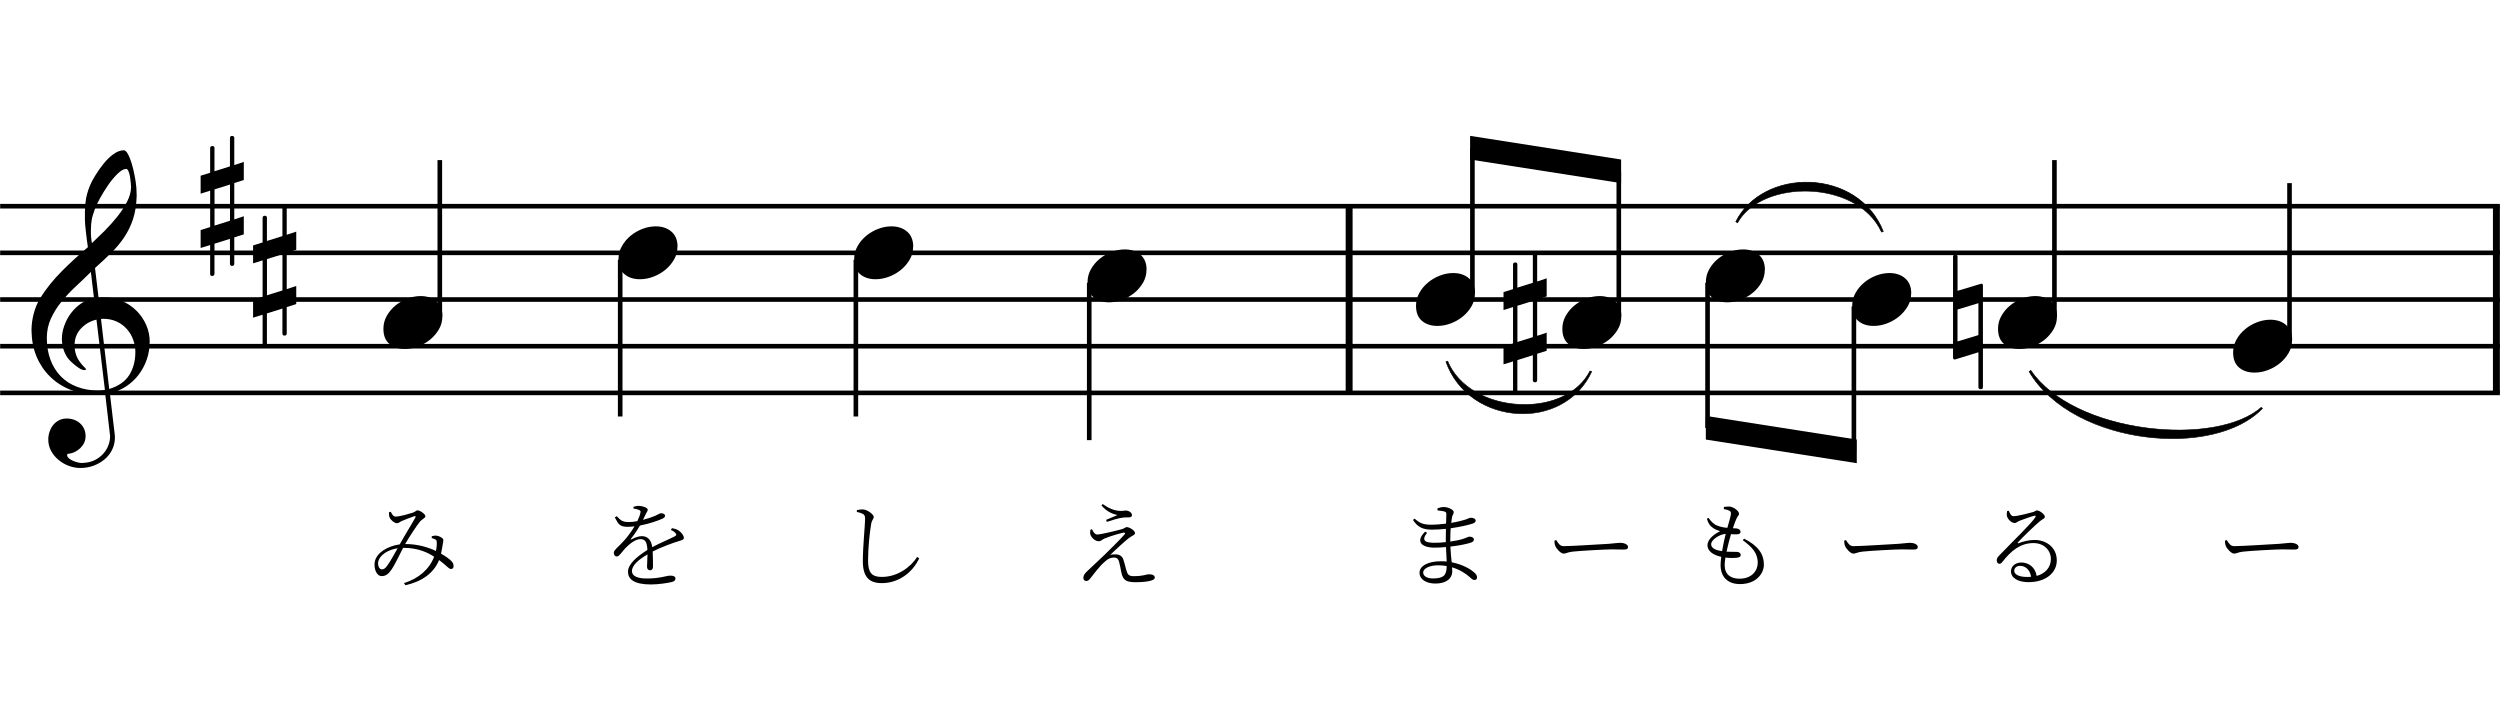 <?xml version="1.0" encoding="UTF-8"?><svg id="_レイヤー_1" xmlns="http://www.w3.org/2000/svg" width="520" height="150" viewBox="0 0 520 150"><defs><style>.cls-1{fill-rule:evenodd;}.cls-1,.cls-2{stroke-width:0px;}</style></defs><path class="cls-2" d="m31.12,71.23c0,1.24-.2,2.43-.6,3.57-.4,1.14-.96,2.18-1.67,3.13-.71.94-1.58,1.75-2.6,2.43-1.02.67-2.16,1.15-3.4,1.44l1.01,8.54c.03.21.04.34.04.41v.29c0,.85-.19,1.68-.56,2.47-.38.79-.91,1.47-1.59,2.04-.69.57-1.46,1.01-2.31,1.32-.85.31-1.77.47-2.76.47-.78,0-1.55-.14-2.33-.43-.78-.28-1.49-.69-2.14-1.22-.65-.53-1.17-1.16-1.57-1.88-.4-.72-.6-1.53-.6-2.41,0-.54.09-1.08.27-1.61.18-.53.43-1,.76-1.4.32-.4.72-.72,1.2-.97.48-.25,1.02-.37,1.61-.37.52,0,1.02.08,1.5.25.48.17.9.41,1.26.74.36.32.65.71.85,1.16.21.45.31.95.31,1.5s-.1.99-.31,1.42c-.21.43-.49.8-.83,1.13-.35.32-.75.59-1.2.8-.45.21-.93.32-1.42.35-.05.1-.08.18-.08.23,0,.26.12.49.37.7.25.21.53.38.85.52s.66.25,1.01.33c.35.08.6.12.76.12.96-.03,1.77-.17,2.43-.45.66-.27,1.26-.67,1.81-1.18.54-.52.96-1.12,1.26-1.81.3-.69.45-1.4.45-2.16l-1.01-8.7c-.21.03-.43.04-.66.06-.23.01-.45.02-.66.02h-.47c-1.94,0-3.74-.33-5.4-.99-1.66-.66-3.09-1.58-4.29-2.76-1.2-1.18-2.14-2.57-2.81-4.17-.67-1.61-1.02-3.42-1.05-5.44,0-1.17.16-2.34.47-3.51.31-1.18.76-2.26,1.36-3.24,1.24-1.97,2.75-3.84,4.52-5.61,1.77-1.77,3.57-3.42,5.38-4.95-.08-.44-.15-.93-.21-1.48-.06-.54-.13-1.07-.19-1.59s-.12-1.01-.16-1.48-.06-.83-.06-1.09v-.39c-.03-1.06.01-2.14.12-3.24.1-1.1.41-2.28.93-3.55.23-.57.6-1.27,1.11-2.1.51-.83,1.07-1.64,1.71-2.43.63-.79,1.31-1.45,2.04-1.98.72-.53,1.45-.81,2.17-.83.26.03.49.2.7.52.21.32.4.72.58,1.18s.33.91.45,1.34c.12.43.2.74.25.95.18.75.34,1.59.49,2.5.14.92.21,1.84.21,2.78v.31c-.05,1.81-.31,3.4-.76,4.76-.45,1.36-1.06,2.61-1.82,3.75s-1.66,2.22-2.7,3.24c-1.04,1.02-2.16,2.08-3.38,3.16l.74,6.21c.21-.05.44-.08.7-.08h.7c1.24,0,2.43.25,3.55.76,1.13.51,2.11,1.18,2.95,2.02.84.84,1.51,1.82,2,2.93.49,1.11.74,2.3.74,3.57v.08Zm-11.07-4.74c-1.24.28-2.3.89-3.18,1.81-.88.92-1.33,2.05-1.36,3.4,0,1.06.19,1.96.56,2.7.37.74.94,1.47,1.69,2.19.08.08.12.16.12.23v.04c-.05.08-.14.12-.27.12h-.2c-.16,0-.39-.09-.72-.27s-.65-.41-.99-.68c-.34-.27-.66-.56-.97-.85-.31-.3-.54-.56-.7-.8-.39-.57-.68-1.19-.87-1.86-.19-.67-.29-1.35-.29-2.02,0-.91.17-1.83.51-2.78s.8-1.81,1.4-2.6c.59-.79,1.3-1.46,2.12-2.02s1.7-.89,2.66-.99l-.66-5.55c-.98.98-2.02,1.98-3.11,2.99-1.09,1.01-2.08,2.07-2.99,3.18-.91,1.11-1.64,2.29-2.21,3.53s-.85,2.59-.85,4.04c0,1.66.25,3.15.74,4.49.49,1.33,1.2,2.48,2.12,3.44.92.96,2.04,1.7,3.38,2.21s2.78.78,4.33.78c.52,0,1.02-.04,1.51-.12l-1.75-14.6Zm7.22-27.53c0-.13-.02-.41-.06-.85-.04-.44-.09-.87-.16-1.3-.07-.43-.17-.82-.31-1.16-.14-.35-.32-.52-.52-.52-.52.03-1.11.37-1.79,1.03-.67.66-1.33,1.45-1.96,2.37-.63.92-1.2,1.84-1.71,2.78-.5.93-.86,1.7-1.07,2.29-.16.47-.28.87-.39,1.2s-.18.66-.23.97c-.05.31-.09.63-.12.97-.03.34-.04.72-.04,1.16v.7c0,.16,0,.34.02.54.01.21.04.45.08.72.04.27.07.51.1.72.83-.78,1.71-1.63,2.64-2.56s1.81-1.91,2.64-2.95c.83-1.04,1.51-2.07,2.04-3.11s.81-2.03.83-2.99Zm.89,34.33c0-.93-.16-1.82-.47-2.66-.31-.84-.76-1.59-1.36-2.25-.6-.66-1.31-1.17-2.14-1.53-.83-.36-1.71-.54-2.64-.54l-.54.04,1.71,14.56c1.94-.6,3.33-1.57,4.17-2.91.84-1.35,1.26-2.91,1.26-4.7Z"/><path class="cls-2" d="m50.71,48.75l-1.98.62v5.47c0,.31-.16.47-.47.47-.26,0-.4-.14-.43-.43v-5.2l-3.22,1.01v6.33c-.1.26-.25.39-.43.39-.28,0-.44-.12-.47-.35v-6.1l-1.98.62v-3.73l1.98-.62v-7.57l-1.98.62v-3.73l1.98-.62v-5.2c.05-.23.21-.35.47-.35s.4.12.43.35v4.89l3.22-1.01v-5.98c.03-.23.17-.35.43-.35s.41.1.47.31v5.75l1.98-.66v3.77l-1.98.62v7.57l1.98-.66v3.77Zm-2.87-2.84v-7.53l-3.22,1.01v7.53l3.22-1.01Z"/><path class="cls-2" d="m61.62,63.25l-1.98.62v5.47c0,.31-.16.47-.47.47-.26,0-.4-.14-.43-.43v-5.2l-3.22,1.01v6.33c-.1.26-.25.39-.43.39-.28,0-.44-.12-.47-.35v-6.1l-1.98.62v-3.73l1.98-.62v-7.57l-1.98.62v-3.73l1.98-.62v-5.2c.05-.23.21-.35.47-.35s.4.12.43.35v4.89l3.22-1.01v-5.98c.03-.23.17-.35.43-.35s.41.1.47.31v5.75l1.98-.66v3.77l-1.98.62v7.57l1.98-.66v3.77Zm-2.87-2.84v-7.53l-3.22,1.01v7.53l3.22-1.01Z"/><rect class="cls-2" x="279.9" y="42.89" width="1.44" height="38.95"/><rect class="cls-2" x="518.53" y="42.89" width="1.44" height="38.95"/><rect class="cls-2" x=".03" y="42.41" width="519.94" height=".96"/><rect class="cls-2" x=".03" y="52.11" width="519.94" height=".96"/><rect class="cls-2" x=".03" y="61.82" width="519.94" height=".96"/><rect class="cls-2" x=".03" y="71.53" width="519.94" height=".96"/><rect class="cls-2" x=".03" y="81.24" width="519.94" height=".96"/><rect class="cls-2" x="91" y="33.3" width=".96" height="32.36"/><path class="cls-2" d="m92.01,65.81c0,.98-.24,1.88-.72,2.7s-1.09,1.53-1.84,2.14c-.75.61-1.59,1.08-2.5,1.42s-1.83.51-2.74.51c-1.32,0-2.4-.35-3.22-1.05-.83-.7-1.24-1.75-1.24-3.15,0-.96.23-1.85.7-2.68.47-.83,1.07-1.55,1.81-2.16.74-.61,1.57-1.09,2.49-1.44s1.83-.52,2.74-.52c1.32,0,2.41.36,3.26,1.09.85.73,1.28,1.77,1.28,3.15Z"/><rect class="cls-2" x="128.52" y="54.03" width=".96" height="32.6"/><path class="cls-2" d="m140.91,51.31c0,.98-.24,1.88-.72,2.7s-1.09,1.53-1.84,2.14c-.75.61-1.59,1.08-2.5,1.42s-1.83.51-2.74.51c-1.32,0-2.4-.35-3.22-1.05-.83-.7-1.24-1.75-1.24-3.15,0-.96.23-1.85.7-2.68.47-.83,1.07-1.55,1.81-2.16.74-.61,1.57-1.09,2.49-1.44s1.83-.52,2.74-.52c1.32,0,2.41.36,3.26,1.09.85.73,1.28,1.77,1.28,3.15Z"/><rect class="cls-2" x="177.54" y="54.03" width=".96" height="32.6"/><path class="cls-2" d="m189.93,51.31c0,.98-.24,1.88-.72,2.7s-1.09,1.53-1.84,2.14c-.75.61-1.59,1.08-2.5,1.42s-1.83.51-2.74.51c-1.32,0-2.4-.35-3.22-1.05-.83-.7-1.24-1.75-1.24-3.15,0-.96.23-1.85.7-2.68.47-.83,1.07-1.55,1.81-2.16.74-.61,1.57-1.09,2.49-1.44s1.83-.52,2.74-.52c1.32,0,2.41.36,3.26,1.09.85.73,1.28,1.77,1.28,3.15Z"/><rect class="cls-2" x="226.08" y="58.83" width=".96" height="32.72"/><path class="cls-2" d="m238.47,56.11c0,.98-.24,1.88-.72,2.7s-1.09,1.53-1.84,2.14c-.75.61-1.59,1.08-2.5,1.42s-1.83.51-2.74.51c-1.32,0-2.4-.35-3.22-1.05-.83-.7-1.24-1.75-1.24-3.15,0-.96.23-1.85.7-2.68.47-.83,1.07-1.55,1.81-2.16.74-.61,1.57-1.09,2.49-1.44s1.83-.52,2.74-.52c1.32,0,2.41.36,3.26,1.09.85.73,1.28,1.77,1.28,3.15Z"/><path class="cls-2" d="m89.81,111.54c.31-.1.7-.16,1.03-.12.6.08,1.38.54,1.38.91,0,.31-.1.62-.16,1.07-.06.37-.17,1.07-.33,1.75.95.56,1.69,1.07,2.14,1.53.37.39.49.7.47,1.13,0,.31-.17.54-.54.54-.49,0-1.01-.82-2.47-1.86-1.09,2.68-3.48,4.45-7.01,5.24l-.29-.45c3.09-.95,5.3-2.91,6.27-5.49-1.36-.87-3.34-1.84-6.41-1.84h-.04c-.85,1.63-1.84,3.75-2.41,4.52-.6.87-1.16,1.36-2.06,1.36-1.09,0-1.69-1.65-1.42-3.03.41-1.88,2.7-3.22,5.18-3.57l.1-.17c.91-1.67,2.66-4.47,3.13-5.36.16-.31.06-.41-.19-.33-.7.23-1.9.7-2.64,1.01-.33.14-.6.45-.95.45-.56,0-1.36-.68-1.57-1.24-.1-.25-.12-.7-.12-1.03l.37-.12c.29.52.49,1.01,1.05,1.01.8,0,2.74-.56,3.44-.78.68-.21.78-.52,1.09-.52.52,0,1.63.78,1.63,1.22,0,.41-.7.6-1.13,1.13-.62.74-2.23,3.18-3.03,4.58l-.04.08h.1c2.54,0,4.78.72,6.29,1.44.17-.74.21-1.38.17-1.81,0-.33-.06-.45-.31-.6-.21-.12-.43-.19-.74-.27l.02-.37Zm-7.11,2.5c-2.08.31-3.67,1.44-4,2.68-.21.83.17,1.71.7,1.71s.78-.27,1.2-.85c.47-.62,1.36-2.21,2.1-3.53Z"/><path class="cls-2" d="m139.75,109.85c.7.14,1.11.27,1.44.52.49.33,1.05.97,1.05,1.51,0,.35-.19.41-.95.64-1.5.45-3.77,1.3-5.53,2.19.06,1.11.06,2.52.06,3.15,0,.47-.21.76-.6.76-.33,0-.64-.21-.64-.74,0-.47.08-1.51.1-2.56-1.88,1.07-3.24,2.31-3.24,3.46,0,1.09,1.24,1.55,3.09,1.55,2.87,0,4-.6,4.93-.6.68,0,1.03.23,1.03.6,0,.29-.1.54-.72.72-.64.17-2.7.52-4.35.52-3.61,0-4.8-1.13-4.8-2.66s1.77-3.09,4.04-4.52c-.08-1.65-.45-2.25-1.46-2.25-1.09,0-2.37,1.09-3.18,1.94-.68.74-1.22,1.65-1.69,1.67-.39,0-.66-.29-.66-.78,0-.52.72-1.01,1.59-1.94,1.01-1.01,1.98-2.31,2.72-3.55-.49.06-.95.1-1.4.1-1.59,0-1.92-.43-2.7-1.96l.41-.25c.78.82,1.11,1.22,2.54,1.22.52,0,1.13-.08,1.73-.19.31-.64.54-1.22.64-1.71.1-.35.04-.49-.35-.64-.23-.12-.64-.21-1.09-.27v-.37c.39-.1.8-.21,1.11-.19.6,0,1.86.33,1.86.8,0,.27-.16.41-.37.83-.14.31-.39.8-.62,1.28.99-.25,1.92-.58,2.52-.83.82-.37.95-.54,1.24-.54.43,0,.83.16.83.52,0,.25-.17.43-.54.6-.8.39-2.72,1.05-4.68,1.44-.47.8-1.01,1.65-1.86,2.74-.08.1-.02.19.12.12.62-.31,1.36-.66,2.14-.66,1.22,0,1.96.83,2.16,2.29,1.57-.85,3.55-1.65,4.72-2.27.33-.18.37-.35.1-.66-.19-.25-.58-.49-.95-.66l.23-.35Z"/><path class="cls-2" d="m178.23,106.51v-.41c.5-.1.91-.16,1.26-.14.91.04,2.25,1.03,2.25,1.57,0,.41-.37.54-.54,1.46-.31,1.82-.64,4.97-.64,7.61,0,2.47.72,3.4,2.85,3.4,3.34,0,6.06-2.1,7.36-4.16l.43.29c-1.44,3.05-4.35,5.16-7.79,5.16-2.6,0-3.94-1.26-3.94-4.58,0-3.01.47-7.57.47-8.7,0-.7-.12-.91-.45-1.11-.31-.17-.76-.33-1.26-.41Z"/><path class="cls-2" d="m227.14,110.09c.29.66.66,1.09,1.07,1.09.76,0,4.1-.82,5.2-1.13.48-.14.66-.41.95-.41.56,0,1.73.7,1.73,1.26,0,.37-.62.52-1.3,1.03-.8.62-2.81,2.45-3.86,3.48.39-.1.83-.1,1.16-.1.68,0,1.3.31,1.55,1.03.21.62.43,1.44.6,2.14.27,1.03.58,1.36,1.51,1.36,2.23,0,2.56-.39,3.28-.39.76,0,1.17.27,1.17.7,0,.78-2.52.95-3.98.95-2.1,0-2.66-.5-2.99-2.08-.12-.62-.27-1.44-.45-2.14-.12-.51-.41-.91-1.05-.91-.6,0-1.19.19-1.77.72-1.3,1.07-2.45,2.72-3.22,3.67-.23.29-.47.49-.82.49-.31,0-.58-.25-.58-.62,0-.68.43-1.07.95-1.57.82-.78,2.41-2.25,3.42-3.22,1.47-1.44,3.34-3.3,4.17-4.25.27-.31.1-.48-.27-.39-.87.19-2.8.76-3.9,1.22-.52.25-.74.56-1.13.56-.82,0-1.55-.76-1.75-1.32-.12-.35-.1-.7-.02-1.09l.31-.08Zm1.94-4.97l.29-.27c1.26.89,2.41,1.38,3.67,1.42.54.02.78-.08,1.11-.08.58,0,1.3.39,1.3.95,0,.25-.17.48-.68.48-.39,0-.68-.02-1.2.04-.85.08-2.54.62-3.34.89l-.17-.41c.78-.33,1.77-.74,2.37-1.01-.66-.14-2.15-.54-3.34-2.02Z"/><path class="cls-2" d="m306.79,61.02c0,.98-.24,1.88-.72,2.7s-1.09,1.53-1.84,2.14c-.75.61-1.59,1.08-2.5,1.42s-1.83.51-2.74.51c-1.32,0-2.4-.35-3.22-1.05-.83-.7-1.24-1.75-1.24-3.15,0-.96.23-1.85.7-2.68.47-.83,1.07-1.55,1.81-2.16.74-.61,1.57-1.09,2.49-1.44s1.83-.52,2.74-.52c1.32,0,2.41.36,3.26,1.09.85.73,1.28,1.77,1.28,3.15Z"/><rect class="cls-2" x="305.78" y="30.78" width=".96" height="30.08"/><path class="cls-2" d="m337.23,65.81c0,.98-.24,1.88-.72,2.7s-1.09,1.53-1.84,2.14c-.75.61-1.59,1.08-2.5,1.42s-1.83.51-2.74.51c-1.32,0-2.4-.35-3.22-1.05-.83-.7-1.24-1.75-1.24-3.15,0-.96.23-1.85.7-2.68.47-.83,1.07-1.55,1.81-2.16.74-.61,1.57-1.09,2.49-1.44s1.83-.52,2.74-.52c1.32,0,2.41.36,3.26,1.09.85.73,1.28,1.77,1.28,3.15Z"/><path class="cls-2" d="m321.71,72.96l-1.98.62v5.47c0,.31-.16.47-.47.47-.26,0-.4-.14-.43-.43v-5.2l-3.22,1.01v6.33c-.1.26-.25.39-.43.39-.28,0-.44-.12-.47-.35v-6.1l-1.98.62v-3.73l1.98-.62v-7.57l-1.98.62v-3.73l1.98-.62v-5.2c.05-.23.21-.35.47-.35s.4.12.43.35v4.89l3.22-1.01v-5.98c.03-.23.17-.35.43-.35s.41.1.47.31v5.75l1.98-.66v3.77l-1.98.62v7.57l1.98-.66v3.77Zm-2.87-2.84v-7.53l-3.22,1.01v7.53l3.22-1.01Z"/><rect class="cls-2" x="336.23" y="35.69" width=".96" height="29.96"/><polyline class="cls-1" points="305.78 28.26 337.19 33.18 337.19 38.09 305.78 33.18"/><path class="cls-2" d="m367.08,56.11c0,.98-.24,1.88-.72,2.7s-1.09,1.53-1.84,2.14c-.75.61-1.59,1.08-2.5,1.42s-1.83.51-2.74.51c-1.32,0-2.4-.35-3.22-1.05-.83-.7-1.24-1.75-1.24-3.15,0-.96.23-1.85.7-2.68.47-.83,1.07-1.55,1.81-2.16.74-.61,1.57-1.09,2.49-1.44s1.83-.52,2.74-.52c1.32,0,2.41.36,3.26,1.09.85.73,1.28,1.77,1.28,3.15Z"/><rect class="cls-2" x="354.69" y="58.83" width=".96" height="30.2"/><path class="cls-2" d="m397.52,61.02c0,.98-.24,1.88-.72,2.7s-1.09,1.53-1.84,2.14c-.75.61-1.59,1.08-2.5,1.42s-1.83.51-2.74.51c-1.32,0-2.4-.35-3.22-1.05-.83-.7-1.24-1.75-1.24-3.15,0-.96.23-1.85.7-2.68.47-.83,1.07-1.55,1.81-2.16.74-.61,1.57-1.09,2.49-1.44s1.83-.52,2.74-.52c1.32,0,2.41.36,3.26,1.09.85.73,1.28,1.77,1.28,3.15Z"/><rect class="cls-2" x="385.13" y="63.74" width=".96" height="30.2"/><polyline class="cls-1" points="354.81 86.51 386.21 91.43 386.21 96.34 354.81 91.43"/><rect class="cls-2" x="426.84" y="33.3" width=".96" height="32.36"/><path class="cls-2" d="m427.85,65.81c0,.98-.24,1.88-.72,2.7s-1.09,1.53-1.84,2.14c-.75.61-1.59,1.08-2.5,1.42s-1.83.51-2.74.51c-1.32,0-2.4-.35-3.22-1.05-.83-.7-1.24-1.75-1.24-3.15,0-.96.23-1.85.7-2.68.47-.83,1.07-1.55,1.81-2.16.74-.61,1.57-1.09,2.49-1.44s1.83-.52,2.74-.52c1.32,0,2.41.36,3.26,1.09.85.73,1.28,1.77,1.28,3.15Z"/><path class="cls-2" d="m412.44,80.57c0,.26-.14.39-.43.39-.34,0-.5-.14-.5-.43v-7.26l-4.89,1.51c-.26,0-.39-.14-.39-.43v-21.01c0-.23.16-.35.47-.35s.47.12.47.35v7.15l4.93-1.48c.23,0,.35.12.35.35v21.2Zm-.93-10.87v-6.64l-4.35,1.32v6.64l4.35-1.32Z"/><rect class="cls-2" x="475.74" y="38.09" width=".96" height="32.48"/><path class="cls-2" d="m476.75,70.73c0,.98-.24,1.88-.72,2.7s-1.09,1.53-1.84,2.14c-.75.61-1.59,1.08-2.5,1.42s-1.83.51-2.74.51c-1.32,0-2.4-.35-3.22-1.05-.83-.7-1.24-1.75-1.24-3.15,0-.96.23-1.85.7-2.68.47-.83,1.07-1.55,1.81-2.16.74-.61,1.57-1.09,2.49-1.44s1.83-.52,2.74-.52c1.32,0,2.41.36,3.26,1.09.85.73,1.28,1.77,1.28,3.15Z"/><path class="cls-2" d="m301.64,112.65c1.05-.14,2.02-.35,2.8-.6.64-.21.99-.43,1.22-.43.41,0,.91.19.91.6,0,.29-.21.49-.56.62-.74.27-2.43.64-4.33.85.06,1.26.17,2.35.27,3.26,2.41.47,4.06,1.55,4.62,2.06.43.35.66.7.66,1.07s-.21.56-.52.56c-.35,0-.56-.2-.91-.52-.99-.91-2.29-1.67-3.77-2.12.02.27.04.52.04.78,0,1.65-1.36,2.6-3.51,2.6-1.9,0-3.3-.87-3.3-2.25,0-1.53,2-2.39,4.43-2.39.43,0,.83.02,1.22.06-.04-.78-.1-1.82-.14-3.01-.8.08-1.59.12-2.37.12-2.72,0-4.06-1.26-1.98-3.32l.41.23c-1.24,1.61-.43,2.08,1.51,2.08.78,0,1.59-.04,2.39-.14v-.78c0-.64,0-1.32.02-1.98-.97.1-1.98.17-2.91.17-1.81,0-2.95-.47-3.94-2.02l.33-.27c.95.8,1.61,1.26,3.44,1.26.99,0,2.08-.1,3.11-.23.04-.99.06-1.75.06-1.92,0-.39-.08-.48-.39-.6-.41-.12-.8-.16-1.42-.21l-.06-.41c.37-.17.83-.31,1.36-.31.83,0,2.04.54,2.04,1.05,0,.41-.25.56-.35,1.07-.06.33-.12.72-.17,1.18,1.26-.21,2.35-.49,2.95-.68.52-.17.85-.39,1.13-.39.47,0,1.01.19,1.01.6,0,.33-.27.49-.64.62-.7.25-2.5.68-4.56.97-.04.64-.08,1.42-.08,2.33v.43Zm-.72,5.09c-.56-.1-1.17-.16-1.77-.16-1.9,0-3.13.7-3.13,1.5,0,.68.7,1.24,2,1.24,2.35,0,2.87-.74,2.89-2.58Z"/><path class="cls-2" d="m323.7,112.34c.43.66.74,1.26,1.55,1.26,1.73,0,8.52-.45,9.42-.49,1.3-.1,1.84-.21,2.35-.21.74,0,1.61.33,1.61.85,0,.35-.19.56-.85.56s-1.36-.04-2.54-.04-6.68.29-8.14.47c-1.11.12-1.32.41-1.88.41s-1.46-.95-1.73-1.61c-.14-.37-.16-.7-.17-1.09l.39-.12Z"/><path class="cls-2" d="m362.75,112.03c3.01,1.5,4.14,3.28,4.14,5.4,0,1.86-1.59,4.06-4.97,4.06-2.64,0-4.04-1.59-4.04-3.96,0-.49.06-1.09.14-1.71-1.82-.39-2.87-1.28-2.87-2.41s1.16-2.19,2.64-2.93c-.5-.16-.91-.29-1.42-.62-.72-.47-1.07-1.03-1.34-1.96l.33-.19c.51.68.99,1.28,1.77,1.59.74.31,1.46.43,2.16.49.35-1.22.68-2.33.74-2.85.04-.49-.1-.6-.45-.76-.31-.16-.72-.23-1.03-.29l.02-.45c.33-.04.68-.08,1.07-.08.91,0,2.08.95,2.08,1.48,0,.37-.27.49-.5.97-.23.48-.47,1.11-.78,2.06.25,0,.49.02.72.04.62.06.87.39.87.72,0,.31-.25.49-.74.51-.27.02-.76,0-1.24-.04-.29.97-.66,2.35-.93,3.65.97.06,1.77,0,2.17.04.47.04.78.25.78.64,0,.33-.23.54-.95.6-.48.04-1.3.06-2.23-.06-.1.6-.16,1.15-.16,1.57,0,1.94,1.26,2.83,3.09,2.83,2.56,0,3.79-1.67,3.79-3.3,0-2.14-1.3-3.36-3.11-4.7l.27-.33Zm-4.56,2.6c.21-1.28.52-2.62.76-3.59-1.3.1-3.03,1.22-3.03,2.16,0,.58.45,1.18,2.27,1.44Z"/><path class="cls-2" d="m383.97,112.34c.43.66.74,1.26,1.55,1.26,1.73,0,8.52-.45,9.42-.49,1.3-.1,1.84-.21,2.35-.21.74,0,1.61.33,1.61.85,0,.35-.19.56-.85.56s-1.36-.04-2.54-.04-6.68.29-8.14.47c-1.11.12-1.32.41-1.88.41s-1.46-.95-1.73-1.61c-.14-.37-.16-.7-.17-1.09l.39-.12Z"/><path class="cls-2" d="m417.81,106.22c.25.56.5,1.15,1.01,1.15.78,0,3.22-.62,4.1-.87.43-.14.49-.33.76-.33.58,0,1.65.82,1.65,1.34,0,.37-.45.39-1.13.99-.99.82-3.57,3.32-4.45,4.29-.14.12-.06.27.1.2.89-.33,2.04-.68,3.34-.68,2.52,0,4.68,1.65,4.62,4.35-.04,2.43-2.21,4.43-5.88,4.43-2.18,0-3.65-.87-3.65-2.27,0-1.03.91-1.82,2.18-1.82,1.4,0,2.85.89,3.17,2.8,1.94-.54,2.91-1.9,2.95-3.42.06-1.71-1.24-3.42-3.63-3.42-2.8,0-4.76,1.75-6.39,3.84-.29.37-.45.49-.74.47-.23,0-.52-.29-.5-.78.02-.35.19-.62.64-1.07,3.05-3.18,6.56-6.52,7.38-7.82.17-.29.06-.37-.17-.33-.62.14-2.31.74-3.15,1.07-.37.16-.64.45-.95.45-.74,0-1.46-.83-1.61-1.4-.08-.31-.06-.72.02-1.09l.35-.06Zm4.66,13.75c-.25-1.5-1.2-2.27-2.31-2.27-.68,0-1.2.41-1.2,1.03,0,.68.83,1.28,2.72,1.28.27,0,.54-.02.8-.04Z"/><path class="cls-2" d="m463.17,112.34c.43.66.74,1.26,1.55,1.26,1.73,0,8.52-.45,9.42-.49,1.3-.1,1.84-.21,2.35-.21.74,0,1.61.33,1.61.85,0,.35-.19.56-.85.56s-1.36-.04-2.54-.04-6.68.29-8.14.47c-1.11.12-1.32.41-1.88.41s-1.46-.95-1.73-1.61c-.14-.37-.16-.7-.17-1.09l.39-.12Z"/><path class="cls-1" d="m300.75,75.25c4.79,13.42,24.57,14.62,30.32,2.04l-.36-.12c-5.15,10.19-25.05,8.99-29.6-2.04l-.36.12"/><path class="cls-2" d="m316.75,86.12c-.27,0-.53,0-.8-.02-3.3-.14-6.45-1.16-9.11-2.94-2.86-1.92-4.98-4.65-6.14-7.89l-.02-.06.47-.16.02.05c2.14,5.18,8.07,8.7,15.11,8.97,6.59.26,12.09-2.4,14.39-6.93l.02-.05.47.16-.03.06c-2.51,5.48-7.97,8.81-14.38,8.81Zm-15.92-10.83c2.24,6.2,8.17,10.4,15.12,10.7.27.01.53.02.8.02,6.34,0,11.75-3.27,14.25-8.68l-.25-.08c-2.22,4.34-7.39,6.97-13.61,6.97-.28,0-.57,0-.86-.02-7.06-.27-13.02-3.8-15.19-8.99l-.25.08Z"/><path class="cls-1" d="m361.04,46.12c5.63-11.27,25.41-11.27,30.68,2.04l-.36.12c-5.03-11.03-24.93-11.03-29.96-1.92l-.36-.24"/><path class="cls-2" d="m391.33,48.35l-.02-.05c-2.71-5.93-9.49-8.27-14.93-8.48-.31-.01-.61-.02-.92-.02-6.33,0-11.77,2.53-14,6.58l-.03.06-.46-.31.02-.05c2.65-5.29,8.76-8.52,15.59-8.23,3.27.14,6.37,1.09,8.98,2.74,2.83,1.8,4.99,4.4,6.23,7.53l.02.06-.47.16Zm-15.87-8.66c.31,0,.61,0,.92.02,5.46.21,12.27,2.55,15.02,8.5l.25-.08c-2.39-5.95-8.16-9.83-15.08-10.13-.29-.01-.57-.02-.85-.02-6.41,0-12.07,3.13-14.6,8.13l.26.17c2.28-4.05,7.73-6.58,14.08-6.58Z"/><path class="cls-1" d="m422.05,77.28c8.99,15.34,38.47,18.22,48.54,7.67l-.24-.24c-9.47,8.39-38.95,5.51-47.94-7.67l-.36.24"/><path class="cls-2" d="m451.87,91.29c-1.67,0-3.4-.1-5.14-.3-5.2-.61-10.18-2.1-14.39-4.31-4.58-2.41-8.16-5.65-10.34-9.36l-.03-.05.46-.3.03.05c4.18,6.13,13.29,10.6,24.37,11.98,4.77.59,9.46.53,13.56-.19,4.28-.75,7.71-2.18,9.92-4.13l.04-.04.32.32-.04.04c-3.85,4.03-10.77,6.3-18.76,6.3Zm-29.74-13.99c4.24,7.2,13.44,12.27,24.61,13.57,10.03,1.17,19.13-1.1,23.77-5.92l-.16-.16c-2.23,1.95-5.66,3.38-9.94,4.13-4.12.72-8.82.78-13.6.19-11.09-1.38-20.21-5.86-24.42-11.98l-.26.18Z"/></svg>